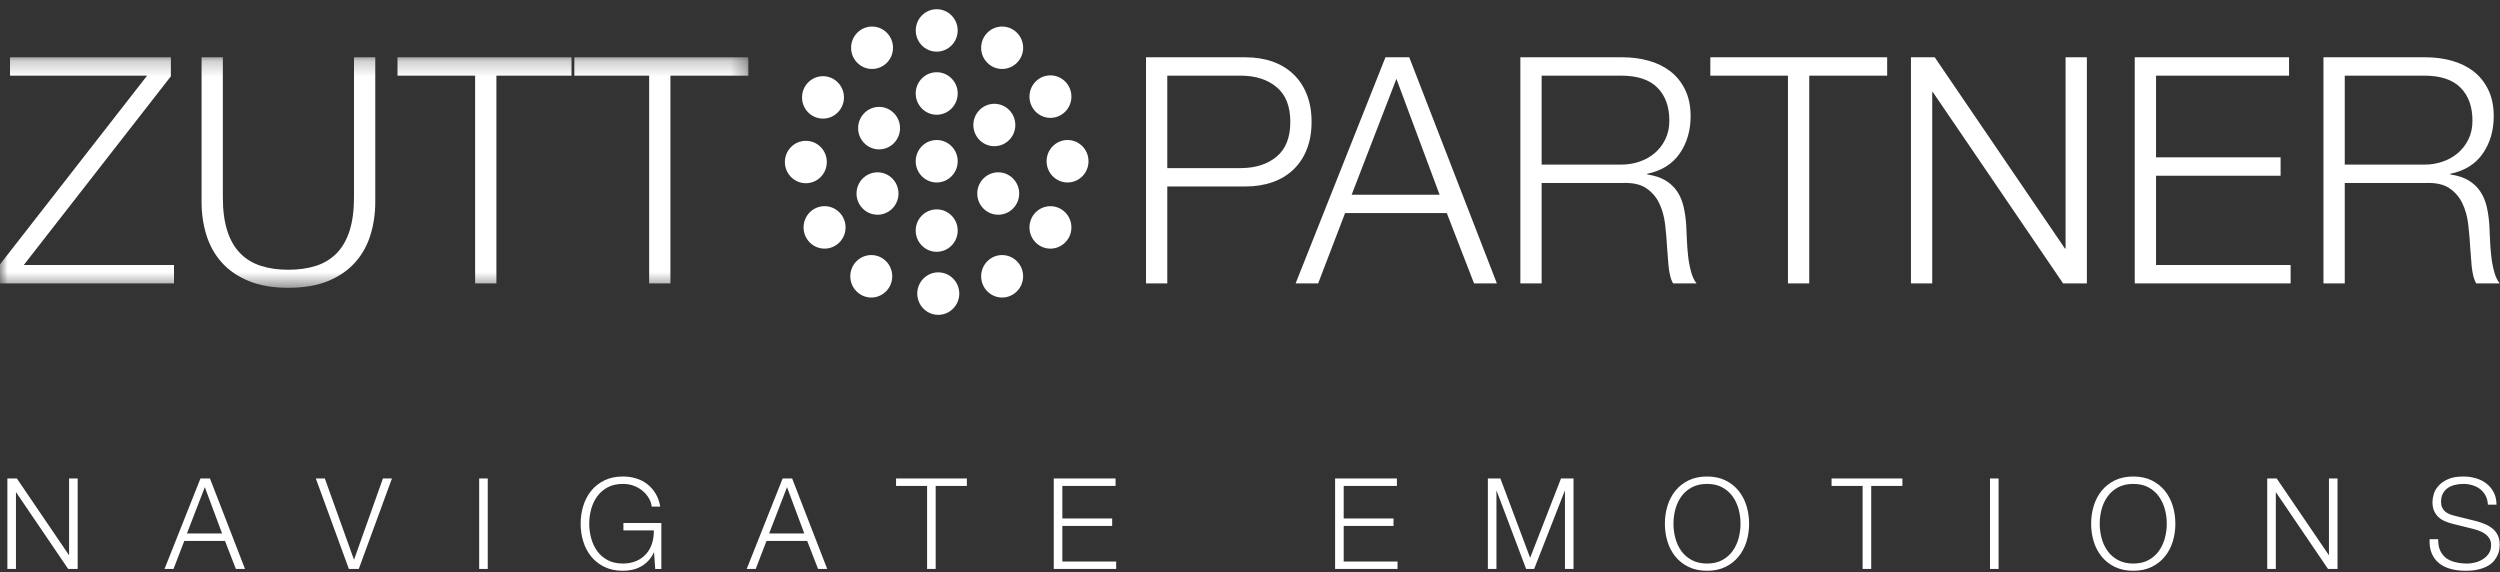 <?xml version="1.0" encoding="UTF-8"?>
<svg width="166px" height="38px" viewBox="0 0 166 38" version="1.1" xmlns="http://www.w3.org/2000/svg" xmlns:xlink="http://www.w3.org/1999/xlink">
    <rect x="0" y="0" width="166" height="38" fill="#333333" stroke="none"/>
    <!-- Generator: sketchtool 41.2 (35397) - http://www.bohemiancoding.com/sketch -->
    <title>34C7F3DA-BCD3-4E77-B9C0-4DAE5469EBAD</title>
    <desc>Created with sketchtool.</desc>
    <defs>
        <polygon id="path-1" points="0 0.227 0 15.533 49.691 15.533 49.691 0.227 4.92639308e-20 0.227"></polygon>
    </defs>
    <g id="-Symbols" stroke="none" stroke-width="1" fill="none" fill-rule="evenodd">
        <g id="footer-tablet" transform="translate(-838, -11)">
            <g id="Page-1" transform="translate(838, 11)">
                <path d="M161.075,3.804 C161.684,3.804 162.263,3.881 162.81,4.035 C163.357,4.189 163.835,4.424 164.244,4.739 C164.652,5.055 164.977,5.462 165.221,5.959 C165.463,6.456 165.584,7.042 165.584,7.714 C165.584,8.668 165.342,9.495 164.857,10.195 C164.372,10.896 163.652,11.345 162.696,11.541 L162.696,11.583 C163.18,11.653 163.582,11.783 163.901,11.972 C164.219,12.161 164.479,12.403 164.68,12.697 C164.88,12.992 165.026,13.331 165.117,13.717 C165.206,14.102 165.266,14.519 165.294,14.968 C165.306,15.22 165.321,15.529 165.335,15.893 C165.349,16.257 165.377,16.626 165.418,16.996 C165.459,17.369 165.526,17.719 165.616,18.048 C165.706,18.377 165.827,18.634 165.979,18.816 L164.42,18.816 C164.338,18.675 164.271,18.504 164.223,18.3 C164.174,18.097 164.14,17.887 164.119,17.669 C164.098,17.452 164.081,17.239 164.067,17.028 C164.053,16.818 164.04,16.636 164.026,16.482 C163.997,15.949 163.953,15.42 163.89,14.894 C163.828,14.368 163.696,13.899 163.496,13.486 C163.295,13.073 163.004,12.739 162.623,12.487 C162.242,12.235 161.719,12.123 161.054,12.151 L155.692,12.151 L155.692,18.816 L154.278,18.816 L154.278,3.804 L161.075,3.804 Z M160.971,10.931 C161.399,10.931 161.809,10.865 162.197,10.731 C162.584,10.598 162.924,10.405 163.215,10.153 C163.506,9.901 163.738,9.596 163.912,9.238 C164.084,8.881 164.171,8.471 164.171,8.008 C164.171,7.083 163.908,6.355 163.382,5.822 C162.855,5.289 162.051,5.023 160.971,5.023 L155.692,5.023 L155.692,10.931 L160.971,10.931 Z M151.993,3.804 L151.993,5.023 L143.161,5.023 L143.161,10.448 L151.432,10.448 L151.432,11.667 L143.161,11.667 L143.161,17.596 L152.097,17.596 L152.097,18.816 L141.747,18.816 L141.747,3.804 L151.993,3.804 Z M128.467,3.804 L137.112,16.502 L137.154,16.502 L137.154,3.804 L138.568,3.804 L138.568,18.816 L136.988,18.816 L128.342,6.116 L128.3,6.116 L128.3,18.816 L126.887,18.816 L126.887,3.804 L128.467,3.804 Z M125.308,3.804 L125.308,5.023 L120.134,5.023 L120.134,18.816 L118.72,18.816 L118.72,5.023 L113.566,5.023 L113.566,3.804 L125.308,3.804 Z M107.747,3.804 C108.356,3.804 108.935,3.881 109.483,4.035 C110.03,4.189 110.507,4.424 110.917,4.739 C111.325,5.055 111.651,5.462 111.893,5.959 C112.135,6.456 112.257,7.042 112.257,7.714 C112.257,8.668 112.014,9.495 111.53,10.195 C111.044,10.896 110.324,11.345 109.368,11.541 L109.368,11.583 C109.853,11.653 110.254,11.783 110.574,11.972 C110.892,12.161 111.152,12.403 111.353,12.697 C111.554,12.992 111.699,13.331 111.789,13.717 C111.879,14.102 111.938,14.519 111.966,14.968 C111.98,15.22 111.993,15.529 112.008,15.893 C112.021,16.257 112.049,16.626 112.09,16.996 C112.132,17.369 112.197,17.719 112.288,18.048 C112.378,18.377 112.499,18.634 112.652,18.816 L111.093,18.816 C111.01,18.675 110.944,18.504 110.896,18.3 C110.847,18.097 110.813,17.887 110.792,17.669 C110.771,17.452 110.753,17.239 110.74,17.028 C110.726,16.818 110.712,16.636 110.698,16.482 C110.671,15.949 110.626,15.42 110.563,14.894 C110.5,14.368 110.369,13.899 110.168,13.486 C109.967,13.073 109.676,12.739 109.295,12.487 C108.914,12.235 108.391,12.123 107.726,12.151 L102.365,12.151 L102.365,18.816 L100.952,18.816 L100.952,3.804 L107.747,3.804 Z M107.643,10.931 C108.073,10.931 108.481,10.865 108.869,10.731 C109.257,10.598 109.596,10.405 109.888,10.153 C110.178,9.901 110.411,9.596 110.583,9.238 C110.757,8.881 110.844,8.471 110.844,8.008 C110.844,7.083 110.58,6.355 110.054,5.822 C109.527,5.289 108.724,5.023 107.643,5.023 L102.365,5.023 L102.365,10.931 L107.643,10.931 Z M93.574,3.804 L99.392,18.816 L97.876,18.816 L96.067,14.148 L89.314,14.148 L87.526,18.816 L86.03,18.816 L91.994,3.804 L93.574,3.804 Z M95.589,12.929 L92.722,5.234 L89.75,12.929 L95.589,12.929 Z M82.683,3.804 C83.349,3.804 83.951,3.898 84.492,4.088 C85.031,4.276 85.496,4.557 85.884,4.928 C86.272,5.3 86.57,5.752 86.777,6.285 C86.986,6.817 87.089,7.42 87.089,8.093 C87.089,8.766 86.986,9.368 86.777,9.901 C86.57,10.434 86.272,10.886 85.884,11.257 C85.496,11.629 85.031,11.909 84.492,12.098 C83.951,12.287 83.349,12.382 82.683,12.382 L77.508,12.382 L77.508,18.816 L76.095,18.816 L76.095,3.804 L82.683,3.804 Z M82.372,11.162 C83.356,11.162 84.152,10.91 84.762,10.405 C85.371,9.901 85.677,9.13 85.677,8.093 C85.677,7.056 85.371,6.285 84.762,5.78 C84.152,5.275 83.356,5.023 82.372,5.023 L77.508,5.023 L77.508,11.162 L82.372,11.162 Z" id="Fill-1" fill="#FFFFFF"></path>
                <g id="Group-5" transform="translate(52.102, 0.512)" fill="#FFFFFF">
                    <path d="M16.255,14.588 C16.255,15.367 16.877,15.997 17.644,15.997 C18.414,15.997 19.04,15.367 19.04,14.588 C19.04,13.81 18.414,13.179 17.644,13.179 C16.877,13.179 16.255,13.81 16.255,14.588 M13.046,17.833 C13.046,18.611 13.672,19.244 14.436,19.244 C15.206,19.244 15.833,18.611 15.833,17.833 C15.833,17.055 15.206,16.424 14.436,16.424 C13.672,16.424 13.046,17.055 13.046,17.833 M12.788,12.339 C12.788,13.115 13.412,13.746 14.181,13.746 C14.948,13.746 15.572,13.115 15.572,12.339 C15.572,11.561 14.948,10.93 14.181,10.93 C13.412,10.93 12.788,11.561 12.788,12.339 M6.164,13.746 C6.935,13.746 7.558,13.115 7.558,12.339 C7.558,11.561 6.935,10.93 6.164,10.93 C5.397,10.93 4.771,11.561 4.771,12.339 C4.771,13.115 5.397,13.746 6.164,13.746 M1.407,8.839 C0.64,8.839 0.014,9.469 0.014,10.245 C0.014,11.024 0.64,11.654 1.407,11.654 C2.178,11.654 2.798,11.024 2.798,10.245 C2.798,9.469 2.178,8.839 1.407,8.839 M3.937,5.957 C3.937,5.178 3.312,4.547 2.545,4.547 C1.777,4.547 1.153,5.178 1.153,5.957 C1.153,6.735 1.777,7.363 2.545,7.363 C3.312,7.363 3.937,6.735 3.937,5.957 M4.043,14.588 C4.043,13.81 3.417,13.177 2.648,13.177 C1.88,13.177 1.255,13.81 1.255,14.588 C1.255,15.367 1.88,15.997 2.648,15.997 C3.417,15.997 4.043,15.367 4.043,14.588 M4.358,17.833 C4.358,18.611 4.984,19.244 5.752,19.244 C6.519,19.244 7.143,18.611 7.143,17.833 C7.143,17.055 6.519,16.424 5.752,16.424 C4.984,16.424 4.358,17.055 4.358,17.833 M7.194,2.662 C7.194,1.882 6.571,1.251 5.801,1.251 C5.034,1.251 4.411,1.882 4.411,2.662 C4.411,3.436 5.034,4.067 5.801,4.067 C6.571,4.067 7.194,3.436 7.194,2.662 M7.66,7.996 C7.66,7.219 7.037,6.585 6.269,6.585 C5.501,6.585 4.877,7.219 4.877,7.996 C4.877,8.776 5.501,9.407 6.269,9.407 C7.037,9.407 7.66,8.776 7.66,7.996 M11.488,1.51 C11.488,0.732 10.864,0.1 10.094,0.1 C9.327,0.1 8.704,0.732 8.704,1.51 C8.704,2.285 9.327,2.917 10.094,2.917 C10.864,2.917 11.488,2.285 11.488,1.51 M11.49,5.693 C11.49,4.915 10.864,4.284 10.094,4.284 C9.325,4.284 8.701,4.915 8.701,5.693 C8.701,6.471 9.325,7.107 10.094,7.107 C10.864,7.107 11.49,6.471 11.49,5.693 M11.49,10.194 C11.49,9.415 10.864,8.785 10.094,8.785 C9.325,8.785 8.701,9.415 8.701,10.194 C8.701,10.972 9.325,11.605 10.094,11.605 C10.864,11.605 11.49,10.972 11.49,10.194 M11.49,14.797 C11.49,14.019 10.864,13.39 10.094,13.39 C9.325,13.39 8.701,14.019 8.701,14.797 C8.701,15.577 9.325,16.207 10.094,16.207 C10.864,16.207 11.49,15.577 11.49,14.797 M11.594,18.983 C11.594,18.205 10.968,17.572 10.197,17.572 C9.43,17.572 8.804,18.205 8.804,18.983 C8.804,19.761 9.43,20.394 10.197,20.394 C10.968,20.394 11.594,19.761 11.594,18.983 M13.921,6.38 C13.153,6.38 12.529,7.012 12.529,7.787 C12.529,8.565 13.153,9.195 13.921,9.195 C14.692,9.195 15.316,8.565 15.316,7.787 C15.316,7.012 14.692,6.38 13.921,6.38 M15.836,2.662 C15.836,1.882 15.208,1.251 14.436,1.251 C13.672,1.251 13.046,1.882 13.046,2.662 C13.046,3.436 13.672,4.067 14.436,4.067 C15.208,4.067 15.836,3.436 15.836,2.662 M19.04,5.902 C19.04,5.124 18.414,4.493 17.644,4.493 C16.877,4.493 16.255,5.124 16.255,5.902 C16.255,6.682 16.877,7.314 17.644,7.314 C18.414,7.314 19.04,6.682 19.04,5.902 M20.175,10.194 C20.175,9.415 19.554,8.785 18.783,8.785 C18.018,8.785 17.392,9.415 17.392,10.194 C17.392,10.972 18.018,11.605 18.783,11.605 C19.554,11.605 20.175,10.972 20.175,10.194" id="Fill-3"></path>
                </g>
                <g id="Group-8" transform="translate(0, 3.577)">
                    <mask id="mask-2" fill="white">
                        <use xlink:href="#path-1"></use>
                    </mask>
                    <g id="Clip-7"></g>
                    <path d="M49.691,0.227 L49.691,1.446 L44.516,1.446 L44.516,15.239 L43.103,15.239 L43.103,1.446 L37.949,1.446 L37.949,0.227 L49.691,0.227 Z M38.135,0.227 L38.135,1.446 L32.961,1.446 L32.961,15.239 L31.548,15.239 L31.548,1.446 L26.394,1.446 L26.394,0.227 L38.135,0.227 Z M14.797,0.227 L14.797,9.52 C14.797,10.389 14.894,11.128 15.088,11.738 C15.282,12.348 15.566,12.845 15.94,13.231 C16.314,13.616 16.771,13.897 17.312,14.072 C17.852,14.247 18.461,14.335 19.141,14.335 C19.833,14.335 20.45,14.247 20.99,14.072 C21.531,13.897 21.987,13.616 22.362,13.231 C22.736,12.845 23.02,12.348 23.214,11.738 C23.408,11.128 23.505,10.389 23.505,9.52 L23.505,0.227 L24.918,0.227 L24.918,9.835 C24.918,10.606 24.811,11.338 24.596,12.032 C24.381,12.727 24.042,13.333 23.577,13.851 C23.113,14.37 22.518,14.78 21.791,15.081 C21.063,15.382 20.18,15.533 19.141,15.533 C18.115,15.533 17.239,15.382 16.511,15.081 C15.784,14.78 15.188,14.37 14.724,13.851 C14.26,13.333 13.921,12.727 13.706,12.032 C13.491,11.338 13.384,10.606 13.384,9.835 L13.384,0.227 L14.797,0.227 Z M11.347,0.227 L11.347,1.488 L1.579,14.019 L11.555,14.019 L11.555,15.239 L-0,15.239 L-0,13.977 L9.768,1.446 L0.665,1.446 L0.665,0.227 L11.347,0.227 Z" id="Fill-6" fill="#FFFFFF" mask="url(#mask-2)"></path>
                </g>
                <path d="M162.037,36.578 C162.137,36.785 162.275,36.951 162.449,37.074 C162.624,37.198 162.831,37.285 163.07,37.338 C163.309,37.392 163.565,37.419 163.837,37.419 C163.992,37.419 164.161,37.397 164.345,37.351 C164.527,37.306 164.699,37.235 164.856,37.136 C165.015,37.038 165.147,36.912 165.252,36.757 C165.357,36.603 165.41,36.416 165.41,36.197 C165.41,36.029 165.373,35.883 165.298,35.759 C165.223,35.636 165.126,35.532 165.005,35.447 C164.886,35.364 164.754,35.294 164.61,35.241 C164.465,35.188 164.323,35.144 164.184,35.11 L162.858,34.782 C162.685,34.737 162.518,34.681 162.353,34.614 C162.19,34.547 162.046,34.456 161.924,34.344 C161.801,34.232 161.703,34.094 161.628,33.931 C161.553,33.768 161.516,33.569 161.516,33.333 C161.516,33.187 161.543,33.016 161.598,32.819 C161.654,32.623 161.759,32.438 161.912,32.264 C162.064,32.09 162.274,31.942 162.541,31.821 C162.807,31.7 163.15,31.64 163.566,31.64 C163.861,31.64 164.141,31.68 164.408,31.759 C164.675,31.838 164.908,31.957 165.108,32.115 C165.308,32.273 165.468,32.468 165.587,32.7 C165.707,32.933 165.767,33.203 165.767,33.512 L165.197,33.512 C165.185,33.282 165.134,33.082 165.043,32.911 C164.951,32.739 164.832,32.596 164.685,32.481 C164.539,32.367 164.369,32.28 164.178,32.221 C163.986,32.162 163.786,32.132 163.575,32.132 C163.38,32.132 163.193,32.153 163.013,32.196 C162.832,32.238 162.675,32.305 162.539,32.398 C162.403,32.49 162.293,32.612 162.21,32.764 C162.126,32.915 162.086,33.103 162.086,33.328 C162.086,33.469 162.109,33.591 162.156,33.694 C162.203,33.798 162.269,33.887 162.352,33.96 C162.436,34.032 162.531,34.091 162.64,34.137 C162.748,34.181 162.864,34.217 162.986,34.246 L164.438,34.607 C164.649,34.664 164.848,34.732 165.034,34.814 C165.22,34.895 165.384,34.997 165.526,35.117 C165.668,35.237 165.779,35.385 165.86,35.559 C165.94,35.733 165.981,35.944 165.981,36.191 C165.981,36.258 165.974,36.347 165.96,36.46 C165.946,36.572 165.912,36.692 165.86,36.818 C165.807,36.944 165.732,37.072 165.634,37.201 C165.537,37.33 165.404,37.446 165.234,37.55 C165.065,37.654 164.854,37.738 164.604,37.802 C164.354,37.867 164.053,37.899 163.703,37.899 C163.352,37.899 163.027,37.859 162.727,37.777 C162.427,37.695 162.171,37.571 161.96,37.402 C161.748,37.234 161.585,37.018 161.471,36.754 C161.357,36.491 161.309,36.175 161.325,35.804 L161.895,35.804 C161.89,36.112 161.937,36.37 162.037,36.578 L162.037,36.578 Z M151.175,31.772 L154.63,36.854 L154.642,36.854 L154.642,31.772 L155.211,31.772 L155.211,37.779 L154.581,37.779 L151.131,32.698 L151.115,32.698 L151.115,37.779 L150.544,37.779 L150.544,31.772 L151.175,31.772 Z M139.025,33.586 C139.141,33.21 139.316,32.877 139.549,32.588 C139.782,32.299 140.074,32.069 140.426,31.897 C140.778,31.726 141.186,31.64 141.651,31.64 C142.117,31.64 142.524,31.726 142.873,31.897 C143.222,32.069 143.513,32.299 143.746,32.588 C143.978,32.877 144.153,33.21 144.27,33.586 C144.386,33.962 144.444,34.359 144.444,34.774 C144.444,35.189 144.386,35.586 144.27,35.961 C144.153,36.338 143.978,36.669 143.746,36.955 C143.513,37.242 143.222,37.471 142.873,37.642 C142.524,37.813 142.117,37.899 141.651,37.899 C141.186,37.899 140.778,37.813 140.426,37.642 C140.074,37.471 139.782,37.242 139.549,36.955 C139.316,36.669 139.141,36.338 139.025,35.961 C138.909,35.586 138.851,35.189 138.851,34.774 C138.851,34.359 138.909,33.962 139.025,33.586 L139.025,33.586 Z M139.549,35.739 C139.634,36.056 139.768,36.34 139.948,36.59 C140.127,36.84 140.358,37.04 140.64,37.191 C140.921,37.343 141.259,37.419 141.651,37.419 C142.045,37.419 142.38,37.343 142.659,37.191 C142.938,37.04 143.168,36.84 143.347,36.59 C143.526,36.34 143.66,36.056 143.746,35.739 C143.831,35.423 143.874,35.101 143.874,34.776 C143.874,34.445 143.831,34.122 143.746,33.808 C143.66,33.494 143.526,33.211 143.347,32.962 C143.168,32.712 142.938,32.511 142.659,32.36 C142.38,32.208 142.045,32.132 141.651,32.132 C141.259,32.132 140.921,32.208 140.64,32.36 C140.358,32.511 140.127,32.712 139.948,32.962 C139.768,33.211 139.634,33.494 139.549,33.808 C139.464,34.122 139.421,34.445 139.421,34.776 C139.421,35.101 139.464,35.423 139.549,35.739 L139.549,35.739 Z M132.136,37.779 L132.706,37.779 L132.706,31.772 L132.136,31.772 L132.136,37.779 Z M126.319,31.772 L126.319,32.265 L124.249,32.265 L124.249,37.779 L123.678,37.779 L123.678,32.265 L121.616,32.265 L121.616,31.772 L126.319,31.772 Z M110.722,33.586 C110.838,33.21 111.012,32.877 111.245,32.588 C111.478,32.299 111.77,32.069 112.122,31.897 C112.474,31.726 112.883,31.64 113.348,31.64 C113.813,31.64 114.221,31.726 114.57,31.897 C114.919,32.069 115.21,32.299 115.443,32.588 C115.675,32.877 115.85,33.21 115.967,33.586 C116.082,33.962 116.141,34.359 116.141,34.774 C116.141,35.189 116.082,35.586 115.967,35.961 C115.85,36.338 115.675,36.669 115.443,36.955 C115.21,37.242 114.919,37.471 114.57,37.642 C114.221,37.813 113.813,37.899 113.348,37.899 C112.883,37.899 112.474,37.813 112.122,37.642 C111.77,37.471 111.478,37.242 111.245,36.955 C111.012,36.669 110.838,36.338 110.722,35.961 C110.605,35.586 110.548,35.189 110.548,34.774 C110.548,34.359 110.605,33.962 110.722,33.586 L110.722,33.586 Z M111.246,35.739 C111.331,36.056 111.464,36.34 111.643,36.59 C111.824,36.84 112.055,37.04 112.337,37.191 C112.619,37.343 112.955,37.419 113.348,37.419 C113.74,37.419 114.077,37.343 114.356,37.191 C114.635,37.04 114.865,36.84 115.045,36.59 C115.223,36.34 115.357,36.056 115.443,35.739 C115.528,35.423 115.571,35.101 115.571,34.776 C115.571,34.445 115.528,34.122 115.443,33.808 C115.357,33.494 115.223,33.211 115.045,32.962 C114.865,32.712 114.635,32.511 114.356,32.36 C114.077,32.208 113.74,32.132 113.348,32.132 C112.955,32.132 112.619,32.208 112.337,32.36 C112.055,32.511 111.824,32.712 111.643,32.962 C111.464,33.211 111.331,33.494 111.246,33.808 C111.159,34.122 111.118,34.445 111.118,34.776 C111.118,35.101 111.159,35.423 111.246,35.739 L111.246,35.739 Z M98.794,31.772 L98.794,37.779 L99.364,37.779 L99.364,32.588 L99.376,32.588 L101.335,37.779 L101.868,37.779 L103.901,32.588 L103.913,32.588 L103.913,37.779 L104.482,37.779 L104.482,31.772 L103.65,31.772 L101.601,37.039 L99.627,31.772 L98.794,31.772 Z M92.755,31.772 L92.755,32.265 L89.221,32.265 L89.221,34.427 L92.53,34.427 L92.53,34.92 L89.221,34.92 L89.221,37.286 L92.796,37.286 L92.796,37.779 L88.651,37.779 L88.651,31.772 L92.755,31.772 Z M74.073,31.772 L74.073,32.265 L70.54,32.265 L70.54,34.427 L73.848,34.427 L73.848,34.92 L70.54,34.92 L70.54,37.286 L74.114,37.286 L74.114,37.779 L69.97,37.779 L69.97,31.772 L74.073,31.772 Z M64.2,31.772 L64.2,32.265 L62.129,32.265 L62.129,37.779 L61.559,37.779 L61.559,32.265 L59.498,32.265 L59.498,31.772 L64.2,31.772 Z M52.599,31.772 L54.927,37.779 L54.32,37.779 L53.597,35.917 L50.895,35.917 L50.18,37.779 L49.581,37.779 L51.967,31.772 L52.599,31.772 Z M53.405,35.424 L52.258,32.346 L51.069,35.424 L53.405,35.424 Z M43.506,37.782 L43.431,36.688 L43.414,36.688 C43.315,36.901 43.192,37.085 43.044,37.239 C42.898,37.393 42.736,37.519 42.558,37.617 C42.381,37.715 42.191,37.787 41.989,37.832 C41.787,37.877 41.577,37.899 41.361,37.899 C40.895,37.899 40.487,37.813 40.135,37.642 C39.783,37.471 39.49,37.242 39.257,36.955 C39.023,36.669 38.848,36.338 38.731,35.961 C38.614,35.586 38.555,35.189 38.555,34.774 C38.555,34.359 38.614,33.962 38.731,33.586 C38.848,33.21 39.023,32.877 39.257,32.588 C39.49,32.299 39.783,32.069 40.135,31.897 C40.487,31.726 40.895,31.64 41.361,31.64 C41.671,31.64 41.965,31.683 42.242,31.767 C42.52,31.852 42.766,31.979 42.982,32.148 C43.198,32.318 43.381,32.525 43.531,32.772 C43.68,33.018 43.783,33.307 43.839,33.638 L43.273,33.638 C43.256,33.464 43.2,33.289 43.103,33.113 C43.006,32.936 42.876,32.775 42.712,32.629 C42.548,32.483 42.353,32.364 42.126,32.272 C41.899,32.178 41.644,32.132 41.361,32.132 C40.967,32.132 40.629,32.208 40.347,32.36 C40.064,32.511 39.833,32.712 39.653,32.962 C39.473,33.211 39.34,33.494 39.254,33.808 C39.168,34.122 39.125,34.445 39.125,34.776 C39.125,35.101 39.168,35.423 39.254,35.739 C39.34,36.056 39.473,36.34 39.653,36.59 C39.833,36.84 40.064,37.04 40.347,37.191 C40.629,37.343 40.967,37.419 41.361,37.419 C41.688,37.419 41.98,37.364 42.238,37.255 C42.496,37.147 42.713,36.994 42.89,36.797 C43.068,36.602 43.201,36.369 43.29,36.102 C43.379,35.833 43.42,35.539 43.414,35.22 L41.395,35.22 L41.395,34.728 L43.913,34.728 L43.913,37.782 L43.506,37.782 Z M31.817,37.779 L32.387,37.779 L32.387,31.772 L31.817,31.772 L31.817,37.779 Z M21.57,31.772 L23.498,37.148 L23.514,37.148 L25.426,31.772 L26.025,31.772 L23.822,37.779 L23.165,37.779 L20.971,31.772 L21.57,31.772 Z M13.942,31.772 L16.269,37.779 L15.662,37.779 L14.939,35.917 L12.237,35.917 L11.522,37.779 L10.924,37.779 L13.31,31.772 L13.942,31.772 Z M14.748,35.424 L13.6,32.346 L12.412,35.424 L14.748,35.424 Z M1.121,31.772 L4.575,36.854 L4.587,36.854 L4.587,31.772 L5.157,31.772 L5.157,37.779 L4.527,37.779 L1.077,32.698 L1.06,32.698 L1.06,37.779 L0.49,37.779 L0.49,31.772 L1.121,31.772 Z" id="Fill-9" fill="#FFFFFF"></path>
            </g>
        </g>
    </g>
</svg>